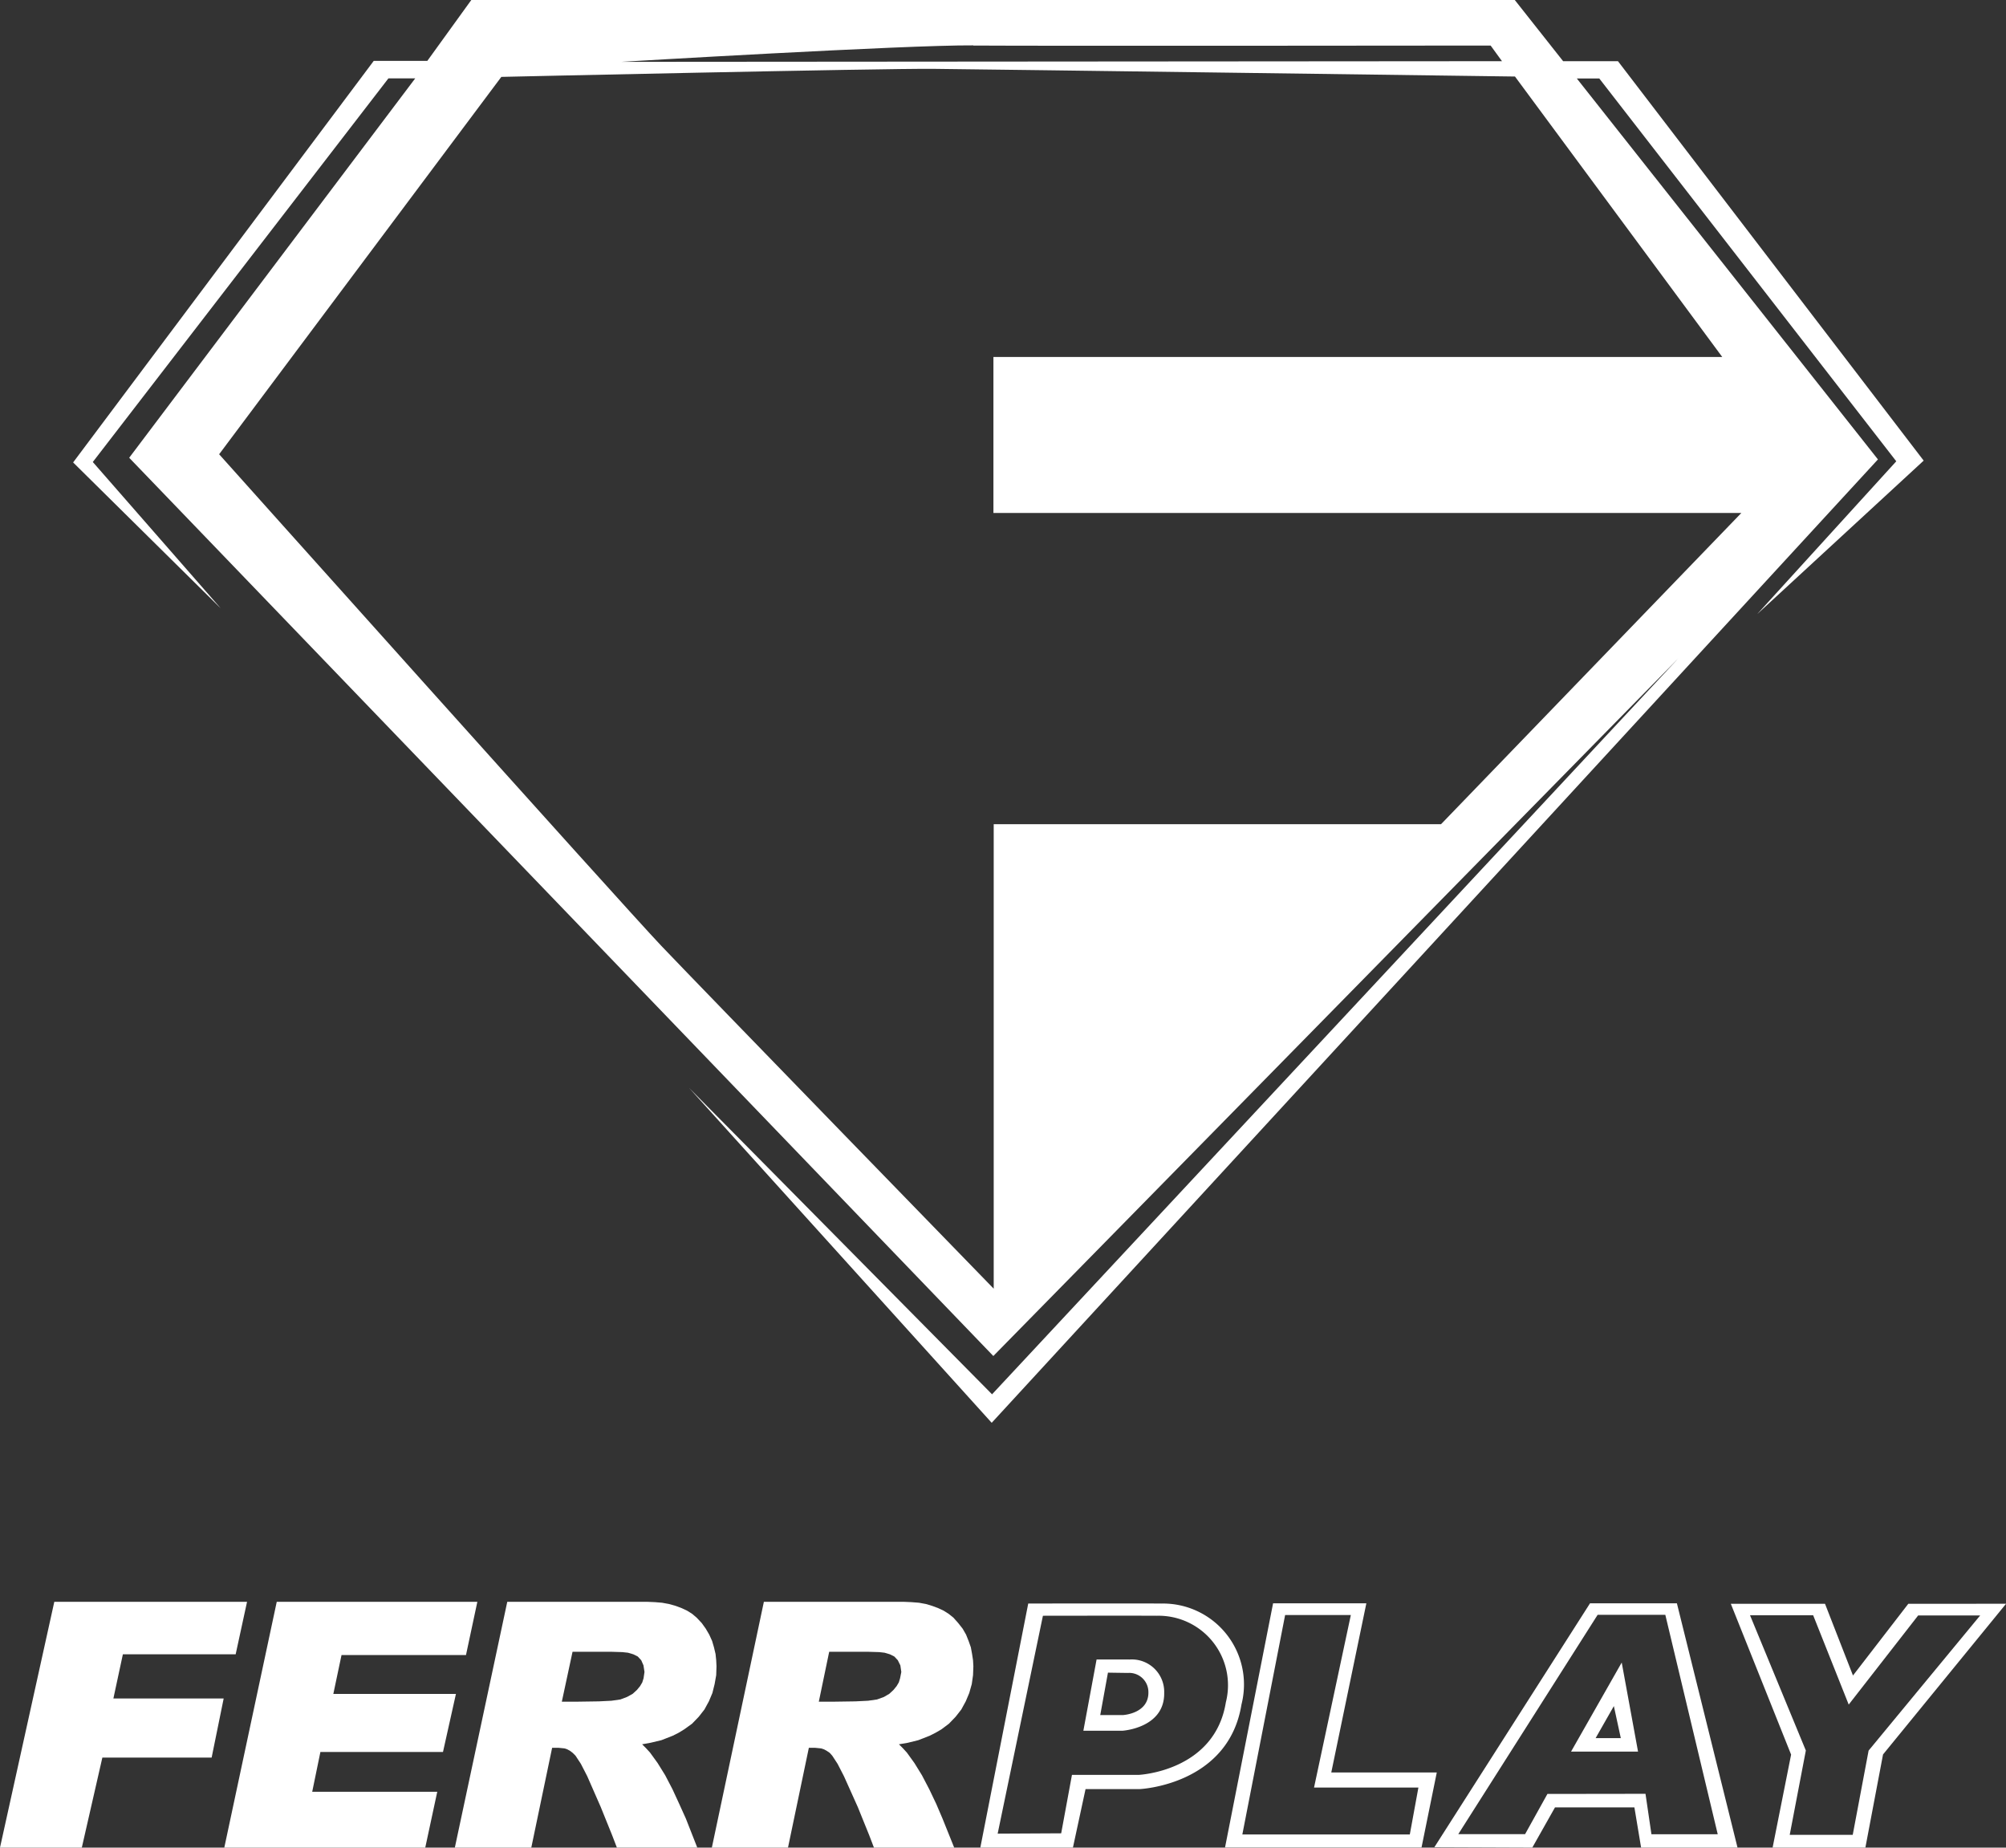 <svg xmlns="http://www.w3.org/2000/svg" xmlns:xlink="http://www.w3.org/1999/xlink" width="89.838" height="82.742" viewBox="0 0 89.838 82.742">
  <rect x="0" y="0" width="89.838" height="82.742" fill="#333333" stroke="none"/>
  <defs>
    <clipPath id="clip-path">
      <rect id="Rectangle_2600" data-name="Rectangle 2600" width="89.838" height="82.742" fill="#fff"/>
    </clipPath>
  </defs>
  <g id="Group_5167" data-name="Group 5167" clip-path="url(#clip-path)">
    <path id="Path_2368" data-name="Path 2368" d="M239.323,363.457l-1.447,0-.592,3.191,1.746,0s1.9-.113,1.874-1.7a1.451,1.451,0,0,0-1.581-1.488m-.242,2.486-1.041,0,.345-1.9.888.013a.861.861,0,0,1,.924.87c.009.947-1.117,1.014-1.117,1.014" transform="translate(-188.766 -289.14)" fill="#fff"/>
    <line id="Line_372" data-name="Line 372" x1="1.232" transform="translate(17.41 3.527)" fill="#2e2e2d"/>
    <path id="Path_2369" data-name="Path 2369" d="M97.649,20.658,91.423,27.5l7.453-6.872L85.185,2.74H82.729L80.564,0H33.832L31.863,2.726h-2.4L16,20.709l6.613,6.537L16.881,20.69,30.121,3.509h1.2L18.511,20.5l38.7,40.226L87.89,29.481,57.154,62.441,43.589,48.723,57.138,63.717l39.69-43.143L83.343,3.515h1.006ZM56.313,2.04c3.026.022,23.17,0,23.17,0l.508.7-39.454.03s12.75-.76,15.776-.738M89.855,15.986H57.215v6.987H90.71L77.26,36.911H57.228v20.8S44.119,44.227,42.344,42.36,22.539,20.343,22.539,20.343l12.638-16.9s17.036-.382,19.351-.36,26.045.344,26.045.344Z" transform="translate(-12.725)" fill="#fff"/>
    <path id="Path_2370" data-name="Path 2370" d="M11.064,350.829H2.432L0,361.837H3.664l.92-4.032H9.478l.539-2.647H5.078l.425-1.979h5.051Z" transform="translate(0 -279.095)" fill="#fff"/>
    <path id="Path_2371" data-name="Path 2371" d="M60.459,350.829H51.475l-2.349,11.008h9l.537-2.5h-5.6l.367-1.783h5.49l.58-2.6H54.009l.367-1.741H59.95Z" transform="translate(-39.081 -279.095)" fill="#fff"/>
    <path id="Path_2372" data-name="Path 2372" d="M108.132,353.97l-.041.282-.058.186-.1.168-.141.171-.186.17-.255.142-.3.113-.4.057-.565.028-1.02.015h-.636l.48-2.236h1.726l.5.015.255.027.241.071.2.1.155.168.1.228Zm3.225-.253-.013-.27-.029-.281-.071-.3-.083-.283-.128-.283-.157-.269-.182-.254-.227-.24-.2-.17-.226-.142-.242-.113-.267-.1-.3-.085-.312-.057-.325-.027-.354-.015h-6.254l-2.348,11.008h3.424l.933-4.47h.282l.269.027.128.042.127.071.113.086.128.127.241.367.284.552.607,1.385.509,1.26.212.552h3.6l-.511-1.3-.3-.664-.3-.65-.325-.624-.341-.55-.339-.468-.184-.2-.17-.17.382-.069.482-.115.51-.2.255-.128.254-.155.354-.255.3-.311.255-.326.2-.368.155-.368.1-.4.071-.4Z" transform="translate(-79.269 -279.095)" fill="#fff"/>
    <path id="Path_2373" data-name="Path 2373" d="M164.385,353.97l-.055.282-.057.186-.1.168-.14.171-.184.17-.241.142-.311.113-.4.057-.566.028-1.019.015h-.622l.465-2.236h1.728l.51.015.24.027.24.071.2.1.156.168.113.228Zm3.227-.253-.015-.27-.043-.281-.055-.3-.1-.283-.113-.283-.155-.269-.2-.254-.213-.24-.213-.17-.225-.142-.242-.113-.268-.1-.283-.085-.311-.057-.34-.027-.354-.015H158.23L155.9,361.837h3.41l.934-4.47h.282l.27.027.128.042.128.071.127.086.113.127.24.367.284.552.622,1.385.51,1.26.211.552h3.594l-.523-1.3-.284-.664-.31-.65-.326-.624-.339-.55-.338-.468-.184-.2-.171-.17.4-.069.466-.115.512-.2.253-.128.268-.155.34-.255.3-.311.255-.326.2-.368.155-.368.113-.4.057-.4Z" transform="translate(-124.02 -279.095)" fill="#fff"/>
    <path id="Path_2374" data-name="Path 2374" d="M273.072,358.724l1.571-7.575h-4.177l-2.152,10.934h8.8l.683-3.359Zm3.517,2.777h-7.5l1.916-9.826h2.943L272.3,359.4h4.674Z" transform="translate(-213.451 -279.349)" fill="#fff"/>
    <path id="Path_2375" data-name="Path 2375" d="M325.03,351.149H321.14l-6.971,10.923,4.386.017,1.016-1.8h3.556l.3,1.8h4.318Zm-1.406,8.532-4.392.006-1,1.8-2.992,0,6.24-9.821h3.032l2.347,9.826-2.969,0Z" transform="translate(-249.931 -279.349)" fill="#fff"/>
    <path id="Path_2376" data-name="Path 2376" d="M346.374,364.125l-2.269,3.989h3Zm-1.168,3.384.816-1.434.311,1.434Z" transform="translate(-273.746 -289.672)" fill="#fff"/>
    <path id="Path_2377" data-name="Path 2377" d="M387.049,351.26l-2.478,3.212-1.253-3.212H379.1l2.7,6.755-.828,4.162h4.155l.79-4.17,5.51-6.748Zm-1.778,6.574-.711,3.773h-2.822l.722-3.776-2.5-6.057h2.828l1.592,4,3.11-3.991h2.777Z" transform="translate(-301.586 -279.438)" fill="#fff"/>
    <path id="Path_2378" data-name="Path 2378" d="M222.816,351.192c-1.227-.008-5.953,0-5.953,0l-2.145,10.929h4.147l.565-2.619h2.423s3.974-.173,4.561-3.793a3.625,3.625,0,0,0-3.6-4.516m2.9,4.419c-.5,3.105-3.913,3.254-3.913,3.254h-2.98l-.482,2.616-2.845.015,2.027-9.758s4.054-.007,5.107,0a3.11,3.11,0,0,1,3.086,3.874" transform="translate(-170.814 -279.381)" fill="#fff"/>
  </g>
</svg>
